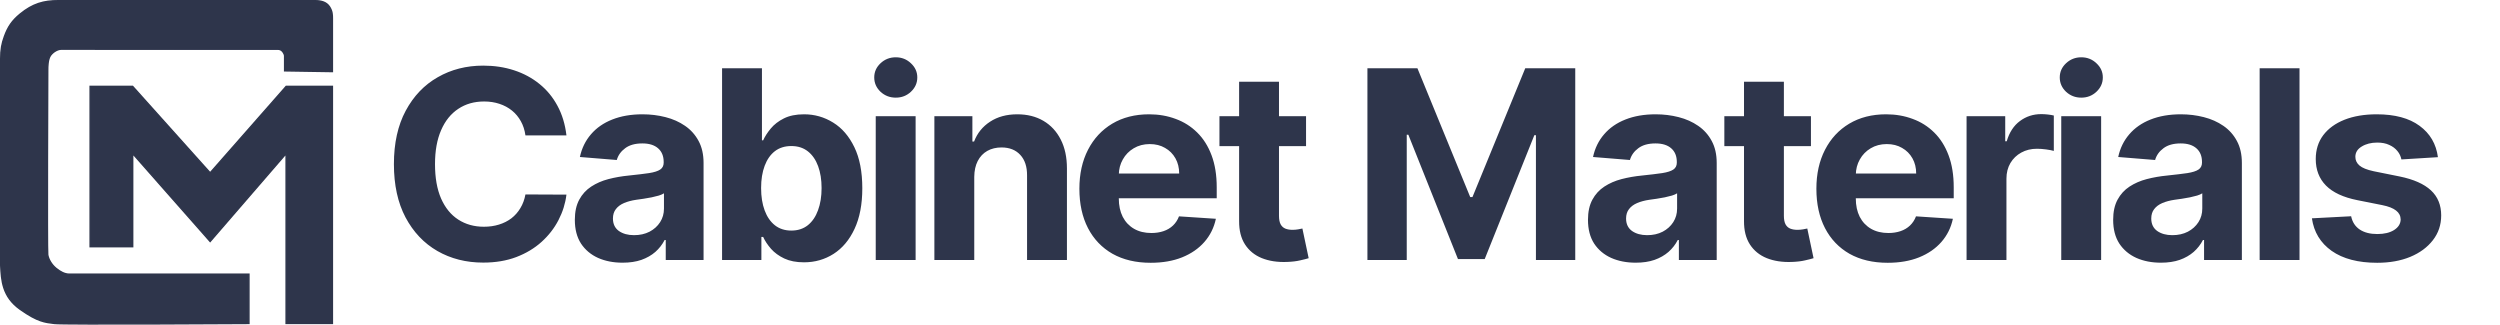 <svg xmlns="http://www.w3.org/2000/svg" fill="none" viewBox="0 0 1138 148" height="148" width="1138">
<path fill="#2E354B" d="M60.379 112.278H41.044V39.348H60.379L95.656 78.696L130.255 39.348H151.286V147.216H130.255V69.877L95.656 109.903L60.379 69.877V112.278Z"></path>
<path fill="#2E354B" d="M31.546 124.828H113.295V147.216C113.295 147.216 28.967 147.742 24.762 147.216C20.556 146.69 17.299 146.538 9.158 140.771C1.052 135.029 0.681 127.606 0.343 120.845L0.339 120.758V26.797C0.339 22.388 0.854 19.891 2.035 16.606C3.613 12.214 5.556 9.396 9.158 6.429C14.925 1.681 20.013 0.324 26.458 0.339H143.484C146.198 0.339 148.572 1.002 149.929 3.038C151.286 5.073 151.286 6.769 151.286 8.48V32.564L129.577 32.225V25.78C129.577 25.425 129.648 24.854 128.898 23.729C128.148 22.604 127.202 22.403 126.524 22.388C125.846 22.372 27.815 22.372 27.815 22.372C26.458 22.372 24.423 23.341 23.066 25.086C21.709 26.831 21.709 30.513 21.709 31.886C21.709 31.886 21.37 113.974 21.709 116.009C22.048 118.044 23.433 120.442 25.44 122.115C27.475 123.811 29.511 124.828 31.546 124.828Z"></path>
<path stroke-width="0.678" stroke="#2E354B" d="M60.379 112.278H41.044V39.348H60.379L95.656 78.696L130.255 39.348H151.286V147.216H130.255V69.877L95.656 109.903L60.379 69.877V112.278Z"></path>
<path stroke-width="0.678" stroke="#2E354B" d="M31.546 124.828H113.295V147.216C113.295 147.216 28.967 147.742 24.762 147.216C20.556 146.69 17.299 146.538 9.158 140.771C1.052 135.029 0.681 127.606 0.343 120.845L0.339 120.758V26.797C0.339 22.388 0.854 19.891 2.035 16.606C3.613 12.214 5.556 9.396 9.158 6.429C14.925 1.681 20.013 0.324 26.458 0.339H143.484C146.198 0.339 148.572 1.002 149.929 3.038C151.286 5.073 151.286 6.769 151.286 8.48V32.564L129.577 32.225V25.78C129.577 25.425 129.648 24.854 128.898 23.729C128.148 22.604 127.202 22.403 126.524 22.388C125.846 22.372 27.815 22.372 27.815 22.372C26.458 22.372 24.423 23.341 23.066 25.086C21.709 26.831 21.709 30.513 21.709 31.886C21.709 31.886 21.37 113.974 21.709 116.009C22.048 118.044 23.433 120.442 25.44 122.115C27.475 123.811 29.511 124.828 31.546 124.828Z"></path>
<path fill="#2E354B" d="M257.845 61.62H239.18C238.839 59.206 238.143 57.061 237.092 55.186C236.041 53.282 234.691 51.663 233.044 50.328C231.396 48.992 229.493 47.97 227.334 47.26C225.203 46.549 222.888 46.194 220.388 46.194C215.87 46.194 211.936 47.316 208.584 49.561C205.231 51.777 202.632 55.015 200.785 59.277C198.939 63.51 198.015 68.652 198.015 74.703C198.015 80.924 198.939 86.152 200.785 90.385C202.66 94.618 205.274 97.814 208.626 99.973C211.978 102.132 215.856 103.211 220.26 103.211C222.731 103.211 225.018 102.885 227.12 102.231C229.251 101.578 231.14 100.626 232.788 99.376C234.436 98.098 235.799 96.549 236.879 94.731C237.987 92.913 238.754 90.839 239.18 88.51L257.845 88.595C257.362 92.6 256.155 96.464 254.223 100.186C252.319 103.879 249.748 107.189 246.51 110.115C243.299 113.012 239.464 115.314 235.004 117.018C230.572 118.694 225.558 119.532 219.961 119.532C212.177 119.532 205.217 117.771 199.081 114.248C192.973 110.725 188.143 105.626 184.592 98.95C181.069 92.274 179.308 84.191 179.308 74.703C179.308 65.186 181.098 57.089 184.677 50.413C188.257 43.737 193.115 38.652 199.251 35.157C205.388 31.635 212.291 29.873 219.961 29.873C225.018 29.873 229.706 30.583 234.024 32.004C238.37 33.424 242.22 35.498 245.572 38.225C248.924 40.924 251.652 44.234 253.754 48.154C255.885 52.075 257.248 56.563 257.845 61.62ZM283.4 119.575C279.224 119.575 275.503 118.85 272.236 117.402C268.968 115.924 266.383 113.751 264.48 110.882C262.605 107.984 261.667 104.376 261.667 100.058C261.667 96.421 262.335 93.368 263.67 90.896C265.005 88.424 266.824 86.436 269.125 84.93C271.426 83.424 274.04 82.288 276.966 81.521C279.92 80.754 283.017 80.214 286.255 79.902C290.062 79.504 293.13 79.135 295.46 78.794C297.79 78.424 299.48 77.885 300.531 77.174C301.582 76.464 302.108 75.413 302.108 74.021V73.765C302.108 71.066 301.255 68.978 299.551 67.501C297.875 66.024 295.488 65.285 292.392 65.285C289.125 65.285 286.525 66.01 284.593 67.458C282.662 68.879 281.383 70.669 280.758 72.828L263.968 71.464C264.821 67.487 266.497 64.049 268.997 61.152C271.497 58.225 274.721 55.981 278.67 54.419C282.647 52.828 287.25 52.032 292.477 52.032C296.113 52.032 299.593 52.458 302.917 53.311C306.27 54.163 309.238 55.484 311.824 57.274C314.437 59.063 316.497 61.365 318.003 64.177C319.508 66.961 320.261 70.299 320.261 74.191V118.339H303.045V109.262H302.534C301.483 111.308 300.076 113.112 298.315 114.674C296.554 116.208 294.437 117.416 291.966 118.296C289.494 119.149 286.639 119.575 283.4 119.575ZM288.599 107.046C291.27 107.046 293.628 106.521 295.673 105.47C297.718 104.39 299.324 102.941 300.488 101.123C301.653 99.305 302.236 97.245 302.236 94.944V87.998C301.667 88.368 300.886 88.708 299.892 89.021C298.926 89.305 297.832 89.575 296.611 89.831C295.389 90.058 294.167 90.271 292.946 90.47C291.724 90.64 290.616 90.796 289.622 90.939C287.491 91.251 285.63 91.748 284.04 92.43C282.449 93.112 281.213 94.035 280.332 95.2C279.451 96.336 279.011 97.757 279.011 99.461C279.011 101.933 279.906 103.822 281.696 105.129C283.514 106.407 285.815 107.046 288.599 107.046ZM328.686 118.339V31.066H346.839V63.879H347.393C348.189 62.117 349.339 60.328 350.845 58.51C352.379 56.663 354.368 55.129 356.811 53.907C359.282 52.657 362.351 52.032 366.015 52.032C370.788 52.032 375.191 53.282 379.226 55.782C383.26 58.254 386.484 61.99 388.899 66.99C391.314 71.961 392.521 78.197 392.521 85.697C392.521 92.998 391.342 99.163 388.984 104.191C386.655 109.191 383.473 112.984 379.439 115.569C375.433 118.126 370.944 119.404 365.973 119.404C362.45 119.404 359.453 118.822 356.981 117.657C354.538 116.493 352.535 115.029 350.973 113.268C349.41 111.478 348.217 109.674 347.393 107.856H346.584V118.339H328.686ZM346.456 85.612C346.456 89.504 346.995 92.899 348.075 95.796C349.155 98.694 350.717 100.953 352.763 102.572C354.808 104.163 357.294 104.958 360.22 104.958C363.174 104.958 365.674 104.149 367.72 102.529C369.765 100.882 371.314 98.609 372.365 95.711C373.444 92.785 373.984 89.419 373.984 85.612C373.984 81.833 373.459 78.51 372.407 75.64C371.356 72.771 369.808 70.527 367.763 68.907C365.717 67.288 363.203 66.478 360.22 66.478C357.265 66.478 354.765 67.26 352.72 68.822C350.703 70.385 349.155 72.6 348.075 75.47C346.995 78.339 346.456 81.72 346.456 85.612ZM398.634 118.339V52.885H416.787V118.339H398.634ZM407.753 44.447C405.054 44.447 402.739 43.552 400.807 41.762C398.904 39.944 397.952 37.771 397.952 35.242C397.952 32.742 398.904 30.598 400.807 28.808C402.739 26.99 405.054 26.081 407.753 26.081C410.452 26.081 412.753 26.99 414.657 28.808C416.589 30.598 417.554 32.742 417.554 35.242C417.554 37.771 416.589 39.944 414.657 41.762C412.753 43.552 410.452 44.447 407.753 44.447ZM443.483 80.498V118.339H425.329V52.885H442.63V64.433H443.397C444.846 60.626 447.275 57.615 450.684 55.399C454.093 53.154 458.227 52.032 463.085 52.032C467.63 52.032 471.593 53.027 474.974 55.015C478.355 57.004 480.983 59.845 482.858 63.538C484.733 67.203 485.67 71.578 485.67 76.663V118.339H467.517V79.902C467.545 75.896 466.522 72.771 464.449 70.527C462.375 68.254 459.52 67.118 455.883 67.118C453.44 67.118 451.281 67.643 449.406 68.694C447.559 69.745 446.111 71.279 445.059 73.296C444.037 75.285 443.511 77.686 443.483 80.498ZM523.807 119.618C517.074 119.618 511.279 118.254 506.421 115.527C501.591 112.771 497.87 108.879 495.256 103.85C492.642 98.794 491.336 92.814 491.336 85.91C491.336 79.177 492.642 73.268 495.256 68.183C497.87 63.098 501.549 59.135 506.293 56.294C511.066 53.453 516.662 52.032 523.083 52.032C527.401 52.032 531.421 52.728 535.142 54.12C538.892 55.484 542.16 57.544 544.944 60.299C547.756 63.055 549.944 66.521 551.506 70.697C553.069 74.845 553.85 79.703 553.85 85.271V90.257H498.58V79.007H536.762C536.762 76.393 536.194 74.078 535.057 72.061C533.921 70.044 532.344 68.467 530.327 67.331C528.339 66.166 526.023 65.583 523.381 65.583C520.625 65.583 518.182 66.223 516.052 67.501C513.949 68.751 512.302 70.441 511.108 72.572C509.915 74.674 509.304 77.018 509.276 79.603V90.299C509.276 93.538 509.873 96.336 511.066 98.694C512.287 101.052 514.006 102.87 516.222 104.149C518.438 105.427 521.066 106.066 524.106 106.066C526.123 106.066 527.969 105.782 529.645 105.214C531.321 104.646 532.756 103.794 533.949 102.657C535.142 101.521 536.052 100.129 536.677 98.481L553.466 99.589C552.614 103.623 550.867 107.146 548.225 110.157C545.611 113.14 542.231 115.47 538.083 117.146C533.964 118.794 529.205 119.618 523.807 119.618ZM594.512 52.885V66.521H555.094V52.885H594.512ZM564.043 37.203H582.196V98.225C582.196 99.902 582.452 101.208 582.964 102.146C583.475 103.055 584.185 103.694 585.094 104.064C586.032 104.433 587.111 104.618 588.333 104.618C589.185 104.618 590.037 104.546 590.89 104.404C591.742 104.234 592.395 104.106 592.85 104.021L595.705 117.529C594.796 117.814 593.517 118.14 591.87 118.51C590.222 118.907 588.219 119.149 585.861 119.234C581.486 119.404 577.651 118.822 574.356 117.487C571.089 116.152 568.546 114.078 566.728 111.265C564.91 108.453 564.015 104.902 564.043 100.612V37.203ZM622.451 31.066H645.207L669.241 89.703H670.264L694.298 31.066H717.054V118.339H699.156V61.535H698.432L675.846 117.913H663.659L641.074 61.322H640.349V118.339H622.451V31.066ZM744.58 119.575C740.404 119.575 736.682 118.85 733.415 117.402C730.148 115.924 727.563 113.751 725.66 110.882C723.785 107.984 722.847 104.376 722.847 100.058C722.847 96.421 723.515 93.368 724.85 90.896C726.185 88.424 728.003 86.436 730.304 84.93C732.606 83.424 735.219 82.288 738.145 81.521C741.1 80.754 744.196 80.214 747.435 79.902C751.242 79.504 754.31 79.135 756.64 78.794C758.969 78.424 760.66 77.885 761.711 77.174C762.762 76.464 763.287 75.413 763.287 74.021V73.765C763.287 71.066 762.435 68.978 760.731 67.501C759.054 66.024 756.668 65.285 753.571 65.285C750.304 65.285 747.705 66.01 745.773 67.458C743.841 68.879 742.563 70.669 741.938 72.828L725.148 71.464C726 67.487 727.677 64.049 730.177 61.152C732.677 58.225 735.901 55.981 739.85 54.419C743.827 52.828 748.429 52.032 753.657 52.032C757.293 52.032 760.773 52.458 764.097 53.311C767.449 54.163 770.418 55.484 773.003 57.274C775.617 59.063 777.677 61.365 779.182 64.177C780.688 66.961 781.441 70.299 781.441 74.191V118.339H764.225V109.262H763.714C762.662 111.308 761.256 113.112 759.495 114.674C757.733 116.208 755.617 117.416 753.145 118.296C750.674 119.149 747.819 119.575 744.58 119.575ZM749.779 107.046C752.449 107.046 754.807 106.521 756.853 105.47C758.898 104.39 760.503 102.941 761.668 101.123C762.833 99.305 763.415 97.245 763.415 94.944V87.998C762.847 88.368 762.066 88.708 761.071 89.021C760.106 89.305 759.012 89.575 757.79 89.831C756.569 90.058 755.347 90.271 754.125 90.47C752.904 90.64 751.796 90.796 750.802 90.939C748.671 91.251 746.81 91.748 745.219 92.43C743.628 93.112 742.392 94.035 741.512 95.2C740.631 96.336 740.191 97.757 740.191 99.461C740.191 101.933 741.086 103.822 742.875 105.129C744.694 106.407 746.995 107.046 749.779 107.046ZM824.34 52.885V66.521H784.922V52.885H824.34ZM793.871 37.203H812.025V98.225C812.025 99.902 812.28 101.208 812.792 102.146C813.303 103.055 814.013 103.694 814.922 104.064C815.86 104.433 816.939 104.618 818.161 104.618C819.013 104.618 819.866 104.546 820.718 104.404C821.57 104.234 822.223 104.106 822.678 104.021L825.533 117.529C824.624 117.814 823.346 118.14 821.698 118.51C820.05 118.907 818.047 119.149 815.689 119.234C811.314 119.404 807.479 118.822 804.184 117.487C800.917 116.152 798.374 114.078 796.556 111.265C794.738 108.453 793.843 104.902 793.871 100.612V37.203ZM859.292 119.618C852.559 119.618 846.763 118.254 841.905 115.527C837.076 112.771 833.354 108.879 830.741 103.85C828.127 98.794 826.82 92.814 826.82 85.91C826.82 79.177 828.127 73.268 830.741 68.183C833.354 63.098 837.033 59.135 841.777 56.294C846.55 53.453 852.147 52.032 858.567 52.032C862.885 52.032 866.905 52.728 870.627 54.12C874.377 55.484 877.644 57.544 880.428 60.299C883.241 63.055 885.428 66.521 886.991 70.697C888.553 74.845 889.334 79.703 889.334 85.271V90.257H834.064V79.007H872.246C872.246 76.393 871.678 74.078 870.542 72.061C869.405 70.044 867.829 68.467 865.812 67.331C863.823 66.166 861.508 65.583 858.866 65.583C856.11 65.583 853.667 66.223 851.536 67.501C849.434 68.751 847.786 70.441 846.593 72.572C845.4 74.674 844.789 77.018 844.76 79.603V90.299C844.76 93.538 845.357 96.336 846.55 98.694C847.772 101.052 849.491 102.87 851.706 104.149C853.922 105.427 856.55 106.066 859.59 106.066C861.607 106.066 863.454 105.782 865.13 105.214C866.806 104.646 868.241 103.794 869.434 102.657C870.627 101.521 871.536 100.129 872.161 98.481L888.951 99.589C888.098 103.623 886.351 107.146 883.709 110.157C881.096 113.14 877.715 115.47 873.567 117.146C869.448 118.794 864.689 119.618 859.292 119.618ZM895.181 118.339V52.885H912.78V64.305H913.462C914.655 60.242 916.658 57.174 919.471 55.1C922.283 52.998 925.522 51.947 929.187 51.947C930.096 51.947 931.076 52.004 932.127 52.117C933.178 52.231 934.101 52.387 934.897 52.586V68.694C934.044 68.439 932.866 68.211 931.36 68.012C929.854 67.814 928.476 67.714 927.226 67.714C924.556 67.714 922.169 68.296 920.067 69.461C917.993 70.598 916.346 72.189 915.124 74.234C913.931 76.279 913.334 78.637 913.334 81.308V118.339H895.181ZM938.282 118.339V52.885H956.436V118.339H938.282ZM947.402 44.447C944.703 44.447 942.388 43.552 940.456 41.762C938.552 39.944 937.601 37.771 937.601 35.242C937.601 32.742 938.552 30.598 940.456 28.808C942.388 26.99 944.703 26.081 947.402 26.081C950.101 26.081 952.402 26.99 954.305 28.808C956.237 30.598 957.203 32.742 957.203 35.242C957.203 37.771 956.237 39.944 954.305 41.762C952.402 43.552 950.101 44.447 947.402 44.447ZM983.642 119.575C979.466 119.575 975.745 118.85 972.478 117.402C969.211 115.924 966.625 113.751 964.722 110.882C962.847 107.984 961.91 104.376 961.91 100.058C961.91 96.421 962.577 93.368 963.912 90.896C965.248 88.424 967.066 86.436 969.367 84.93C971.668 83.424 974.282 82.288 977.208 81.521C980.162 80.754 983.259 80.214 986.498 79.902C990.304 79.504 993.373 79.135 995.702 78.794C998.032 78.424 999.722 77.885 1000.77 77.174C1001.82 76.464 1002.35 75.413 1002.35 74.021V73.765C1002.35 71.066 1001.5 68.978 999.793 67.501C998.117 66.024 995.731 65.285 992.634 65.285C989.367 65.285 986.767 66.01 984.836 67.458C982.904 68.879 981.625 70.669 981 72.828L964.211 71.464C965.063 67.487 966.739 64.049 969.239 61.152C971.739 58.225 974.964 55.981 978.912 54.419C982.89 52.828 987.492 52.032 992.719 52.032C996.356 52.032 999.836 52.458 1003.16 53.311C1006.51 54.163 1009.48 55.484 1012.07 57.274C1014.68 59.063 1016.74 61.365 1018.24 64.177C1019.75 66.961 1020.5 70.299 1020.5 74.191V118.339H1003.29V109.262H1002.78C1001.72 111.308 1000.32 113.112 998.557 114.674C996.796 116.208 994.679 117.416 992.208 118.296C989.736 119.149 986.881 119.575 983.642 119.575ZM988.841 107.046C991.512 107.046 993.87 106.521 995.915 105.47C997.961 104.39 999.566 102.941 1000.73 101.123C1001.9 99.305 1002.48 97.245 1002.48 94.944V87.998C1001.91 88.368 1001.13 88.708 1000.13 89.021C999.168 89.305 998.074 89.575 996.853 89.831C995.631 90.058 994.41 90.271 993.188 90.47C991.966 90.64 990.858 90.796 989.864 90.939C987.733 91.251 985.873 91.748 984.282 92.43C982.691 93.112 981.455 94.035 980.574 95.2C979.694 96.336 979.253 97.757 979.253 99.461C979.253 101.933 980.148 103.822 981.938 105.129C983.756 106.407 986.057 107.046 988.841 107.046ZM1046.74 31.066V118.339H1028.59V31.066H1046.74ZM1109.74 71.549L1093.12 72.572C1092.84 71.152 1092.23 69.873 1091.29 68.737C1090.35 67.572 1089.12 66.649 1087.58 65.967C1086.08 65.257 1084.27 64.902 1082.17 64.902C1079.36 64.902 1076.99 65.498 1075.06 66.691C1073.12 67.856 1072.16 69.419 1072.16 71.379C1072.16 72.941 1072.78 74.262 1074.03 75.342C1075.28 76.421 1077.43 77.288 1080.47 77.941L1092.31 80.328C1098.68 81.635 1103.42 83.737 1106.55 86.635C1109.67 89.532 1111.23 93.339 1111.23 98.055C1111.23 102.345 1109.97 106.109 1107.44 109.348C1104.94 112.586 1101.5 115.115 1097.13 116.933C1092.78 118.723 1087.77 119.618 1082.09 119.618C1073.42 119.618 1066.52 117.814 1061.38 114.206C1056.26 110.569 1053.27 105.626 1052.38 99.376L1070.24 98.439C1070.78 101.081 1072.09 103.098 1074.16 104.49C1076.23 105.853 1078.89 106.535 1082.13 106.535C1085.31 106.535 1087.87 105.924 1089.8 104.703C1091.76 103.453 1092.75 101.848 1092.78 99.887C1092.75 98.24 1092.06 96.89 1090.69 95.839C1089.33 94.76 1087.23 93.936 1084.39 93.368L1073.05 91.109C1066.66 89.831 1061.9 87.615 1058.78 84.461C1055.68 81.308 1054.13 77.288 1054.13 72.402C1054.13 68.197 1055.27 64.575 1057.54 61.535C1059.84 58.495 1063.07 56.152 1067.21 54.504C1071.39 52.856 1076.28 52.032 1081.87 52.032C1090.14 52.032 1096.65 53.779 1101.39 57.274C1106.16 60.768 1108.95 65.527 1109.74 71.549Z"></path>
</svg>
